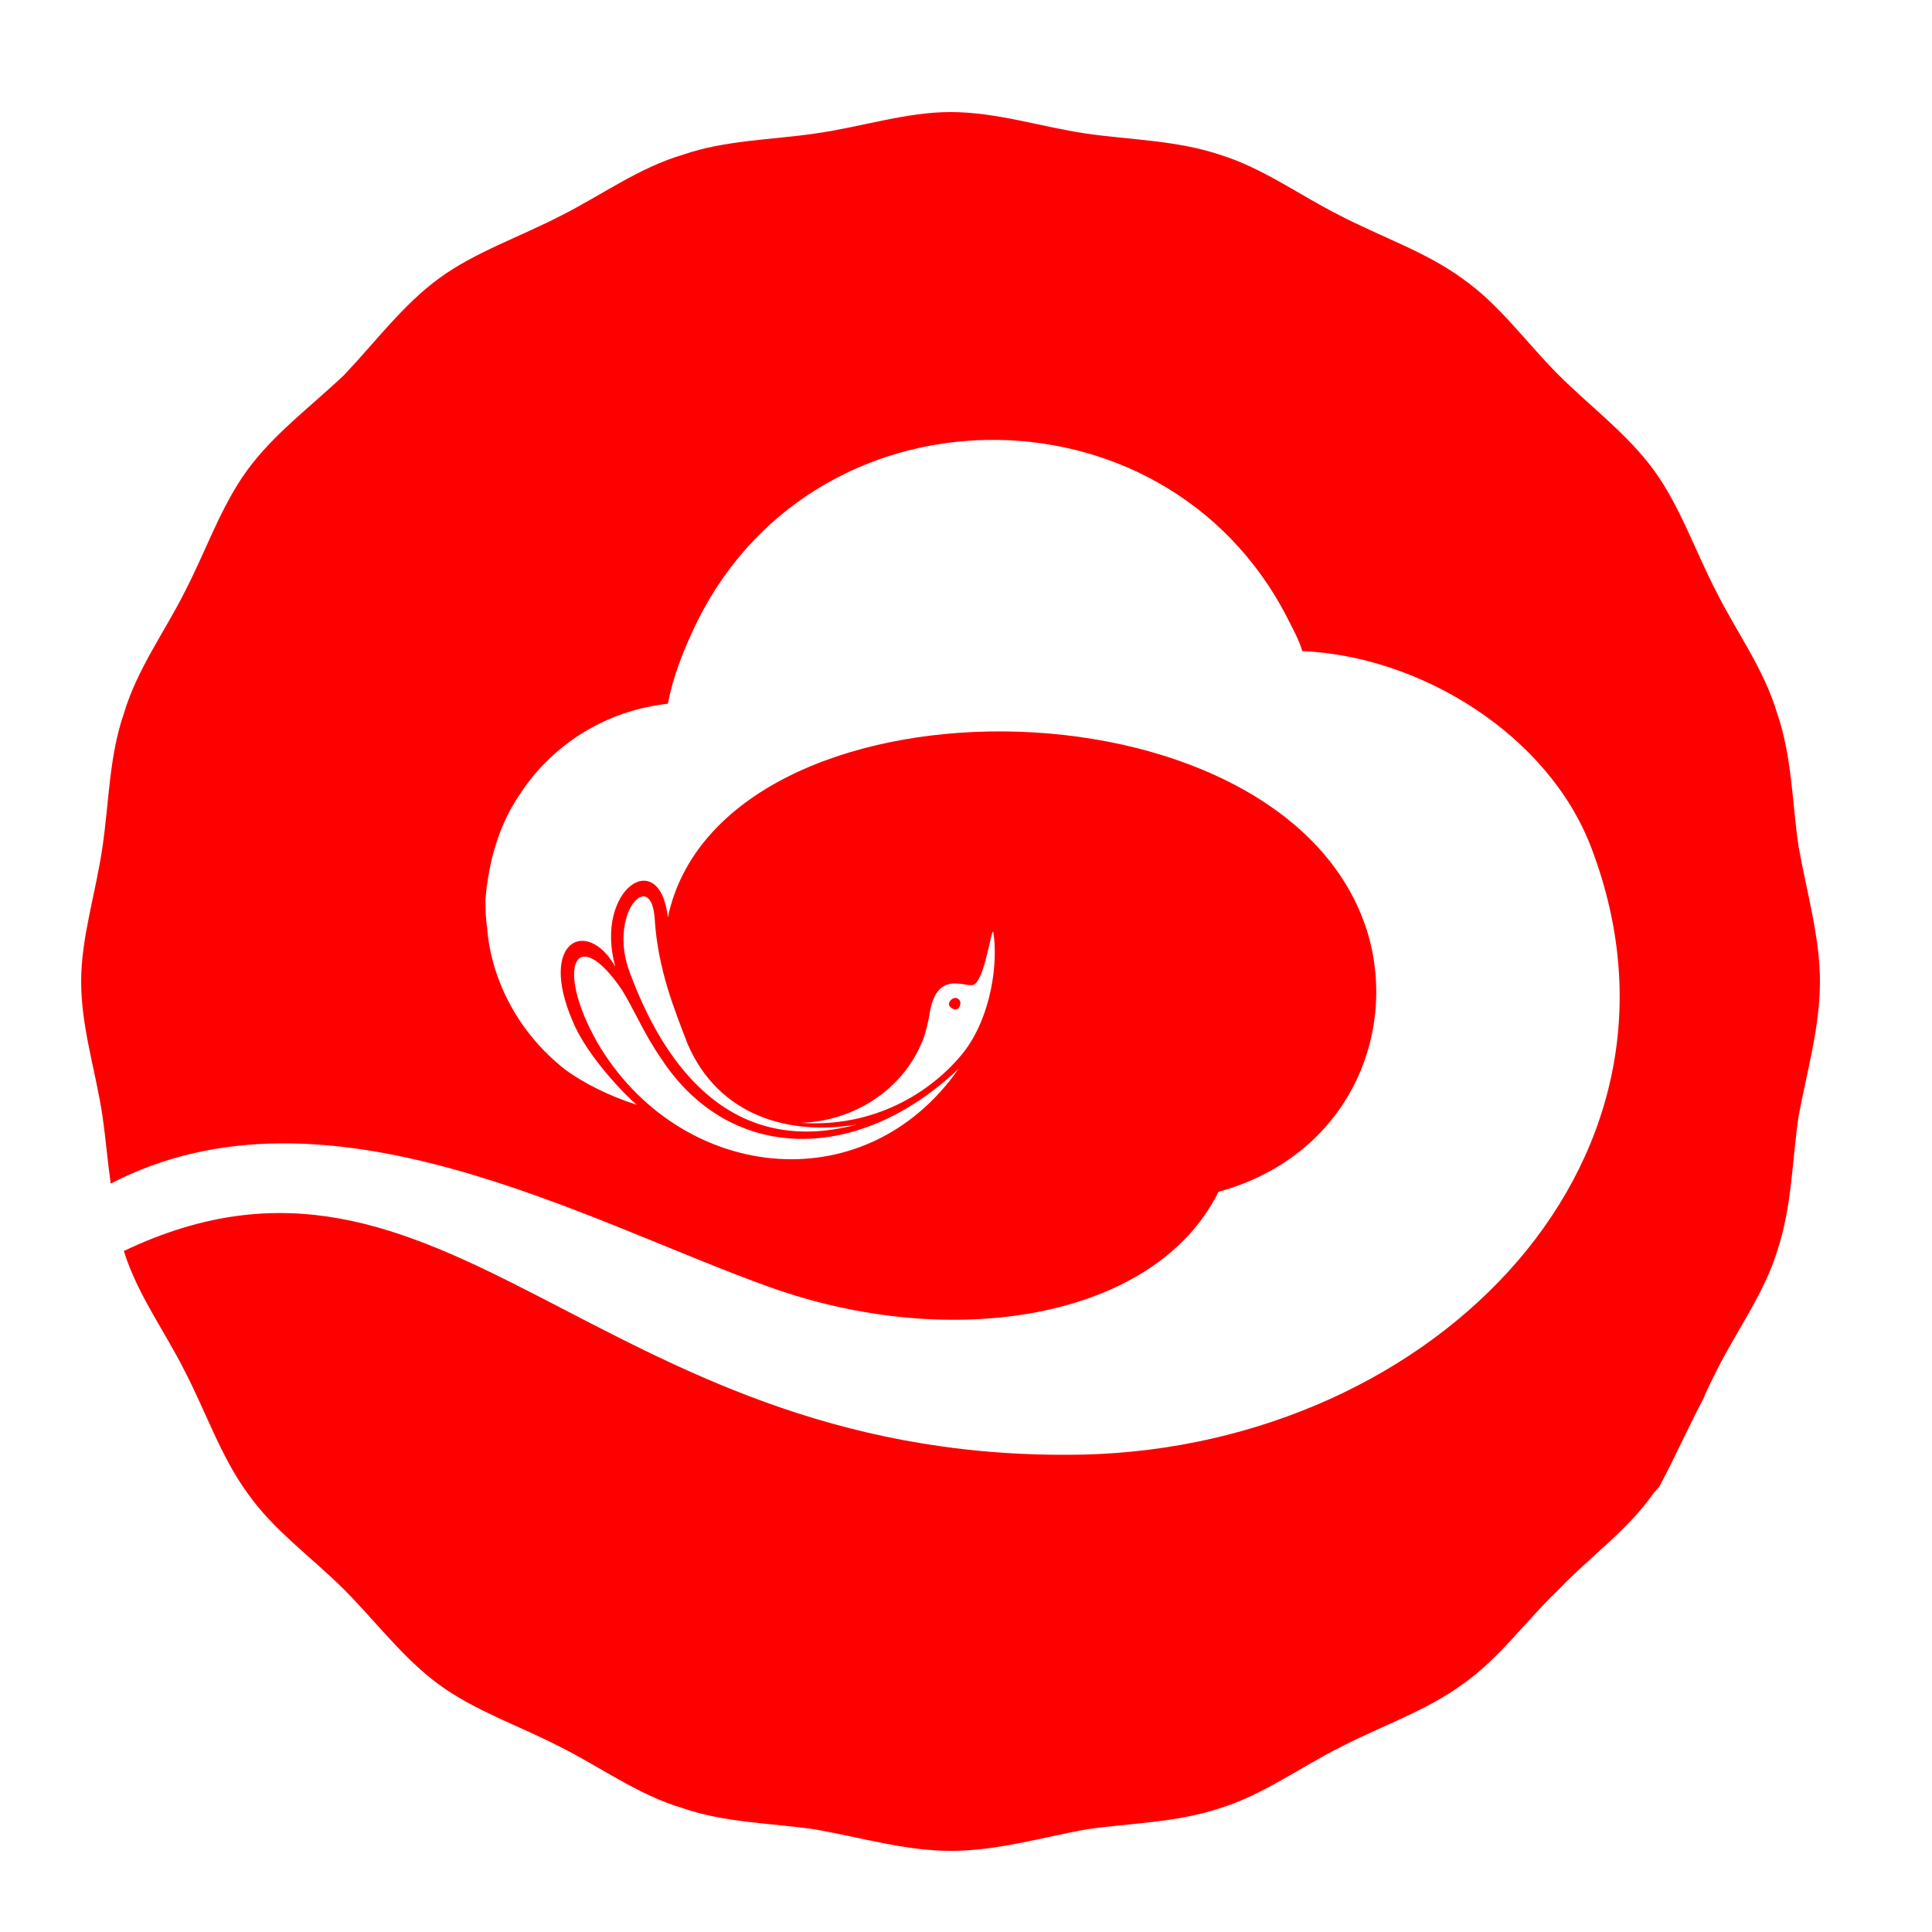 <?xml version="1.0" encoding="UTF-8"?>
<!DOCTYPE svg PUBLIC "-//W3C//DTD SVG 1.1//EN" "http://www.w3.org/Graphics/SVG/1.1/DTD/svg11.dtd">
<!-- Creator: CorelDRAW 2021.5 -->
<svg xmlns="http://www.w3.org/2000/svg" xml:space="preserve" width="10mm" height="10mm" version="1.1" style="shape-rendering:geometricPrecision; text-rendering:geometricPrecision; image-rendering:optimizeQuality; fill-rule:evenodd; clip-rule:evenodd"
viewBox="0 0 1000 1000"
 xmlns:xlink="http://www.w3.org/1999/xlink"
 xmlns:xodm="http://www.corel.com/coreldraw/odm/2003">
 <defs>
  <style type="text/css">
   <![CDATA[
    .fil0 {fill:red}
   ]]>
  </style>
 </defs>
 <g id="logo">
  <path class="fil0" d="M492 58c23.82,0 46.79,7.66 69.75,11.06 22.98,3.4 46.8,3.4 69.76,11.06 22.12,6.8 41.68,21.27 62.1,31.47 21.27,11.06 44.24,18.72 62.95,32.33 19.57,13.6 33.17,33.17 50.19,50.19 16.17,16.16 35.73,30.62 49.34,49.34 13.61,18.72 21.27,41.68 32.33,62.95 10.2,20.42 24.67,39.98 31.47,62.95 7.66,22.12 7.66,45.94 11.06,68.9 4.25,23.82 11.05,46.79 11.05,69.75 0,23.82 -6.8,46.79 -11.05,69.75 -3.4,22.97 -3.4,46.79 -11.06,69.76 -6.8,22.12 -21.27,41.68 -31.47,62.09 -2.55,5.11 -5.11,10.21 -6.81,14.47 -7.65,14.47 -14.46,29.77 -22.12,44.24 -0.85,1.7 -1.7,2.55 -3.4,4.25 -13.61,19.57 -33.17,33.18 -49.34,50.19 -17.02,16.17 -30.62,35.73 -50.19,49.35 -18.72,13.6 -41.68,21.27 -62.95,32.32 -20.42,10.21 -39.98,24.67 -62.1,31.48 -22.97,7.65 -46.79,7.65 -69.76,11.05 -22.97,4.25 -45.94,11.06 -69.75,11.06 -22.97,0 -45.94,-6.81 -69.75,-11.06 -22.97,-3.4 -46.79,-3.4 -68.9,-11.05 -22.97,-6.81 -42.54,-21.27 -62.95,-31.48 -21.27,-11.05 -44.24,-18.72 -62.95,-32.32 -18.72,-13.61 -33.18,-33.18 -49.35,-49.35 -17.01,-17.01 -36.57,-30.62 -50.19,-50.19 -13.61,-18.72 -21.27,-41.68 -32.32,-62.95 -10.21,-20.42 -24.68,-39.98 -31.48,-62.1 165.89,-79.11 243.3,106.34 488.3,105.49 183.75,0 334.32,-148.02 271.37,-313.9 -22.12,-58.7 -88.47,-99.53 -149.72,-102.09 -1.7,-5.95 -5.1,-11.9 -7.65,-17.01 -63.8,-125.05 -248.41,-123.35 -307.95,6.8 -5.11,11.06 -10.21,23.82 -12.76,37.43 -7.65,0.85 -15.32,2.55 -22.97,5.1 -22.12,7.65 -40.83,22.12 -53.59,41.68 -11.06,16.17 -16.17,34.88 -17.87,54.44 0,4.26 0,9.36 0.85,14.47 1.7,24.67 14.46,53.59 40.83,74.01 9.35,6.81 22.97,13.61 36.58,17.87 -5.11,-4.25 -25.53,-24.67 -33.18,-43.39 -17.87,-41.68 7.65,-53.59 22.12,-28.07 -11.06,-39.98 22.97,-62.95 27.22,-25.52 27.22,-129.31 317.31,-129.31 361.55,5.95 17.02,52.74 -8.5,117.39 -76.57,136.11 -32.32,65.5 -136.96,83.37 -232.23,49.34 -95.28,-34.02 -229.69,-111.44 -341.13,-53.59 -1.7,-11.91 -2.55,-22.97 -4.25,-34.88 -3.41,-22.97 -11.06,-45.94 -11.06,-69.75 0,-22.97 7.65,-45.94 11.06,-69.75 3.4,-22.97 3.4,-46.79 11.05,-68.9 6.8,-22.97 21.27,-42.54 31.48,-62.95 11.05,-21.27 18.71,-44.24 32.32,-62.95 13.61,-18.72 33.18,-33.18 50.19,-49.34 16.17,-17.02 30.63,-36.58 49.35,-50.19 18.72,-13.61 41.68,-21.27 62.95,-32.33 20.42,-10.2 39.98,-24.67 62.95,-31.47 22.12,-7.66 45.94,-7.66 68.9,-11.06 23.82,-3.4 46.79,-11.06 69.75,-11.06zm22.12 424.5c-0.85,-3.4 -4.25,24.67 -10.2,27.22 -4.26,1.7 -19.57,-8.5 -22.97,16.17 -0.85,4.25 -1.7,8.5 -3.41,12.75 -10.2,25.52 -35.72,41.68 -62.95,42.54 37.43,2.55 67.21,-15.32 84.22,-36.58 14.47,-18.71 17.87,-46.79 15.32,-62.09l-0.01 -0.01zm-19.57 34.02c-1.7,0 -3.4,1.7 -3.4,3.4 0,0.86 1.7,2.56 3.4,2.56 1.7,0 2.55,-1.7 2.55,-3.41 0,-1.7 -1.7,-2.55 -2.55,-2.55zm-155.67 -40.83c-1.7,-27.22 -24.67,-2.55 -12.76,28.08 22.12,59.54 60.4,93.57 117.4,78.26 -34.88,5.95 -71.46,-4.25 -87.62,-41.68 -6.81,-17.87 -15.32,-38.28 -17.02,-64.65l0 -0.01zm3.4 72.31c-9.35,-13.61 -13.61,-24.67 -20.42,-35.73 -23.82,-34.88 -34.87,-11.91 -12.75,27.22 41.68,71.46 137.81,84.22 187.15,13.61 -51.89,49.34 -118.24,49.34 -153.97,-5.1l-0.01 0zm525.73 205.02c-0.85,1.7 -1.7,4.25 -3.41,5.95 1.71,-1.7 2.56,-4.25 3.41,-5.95z"/>
 </g>
</svg>
